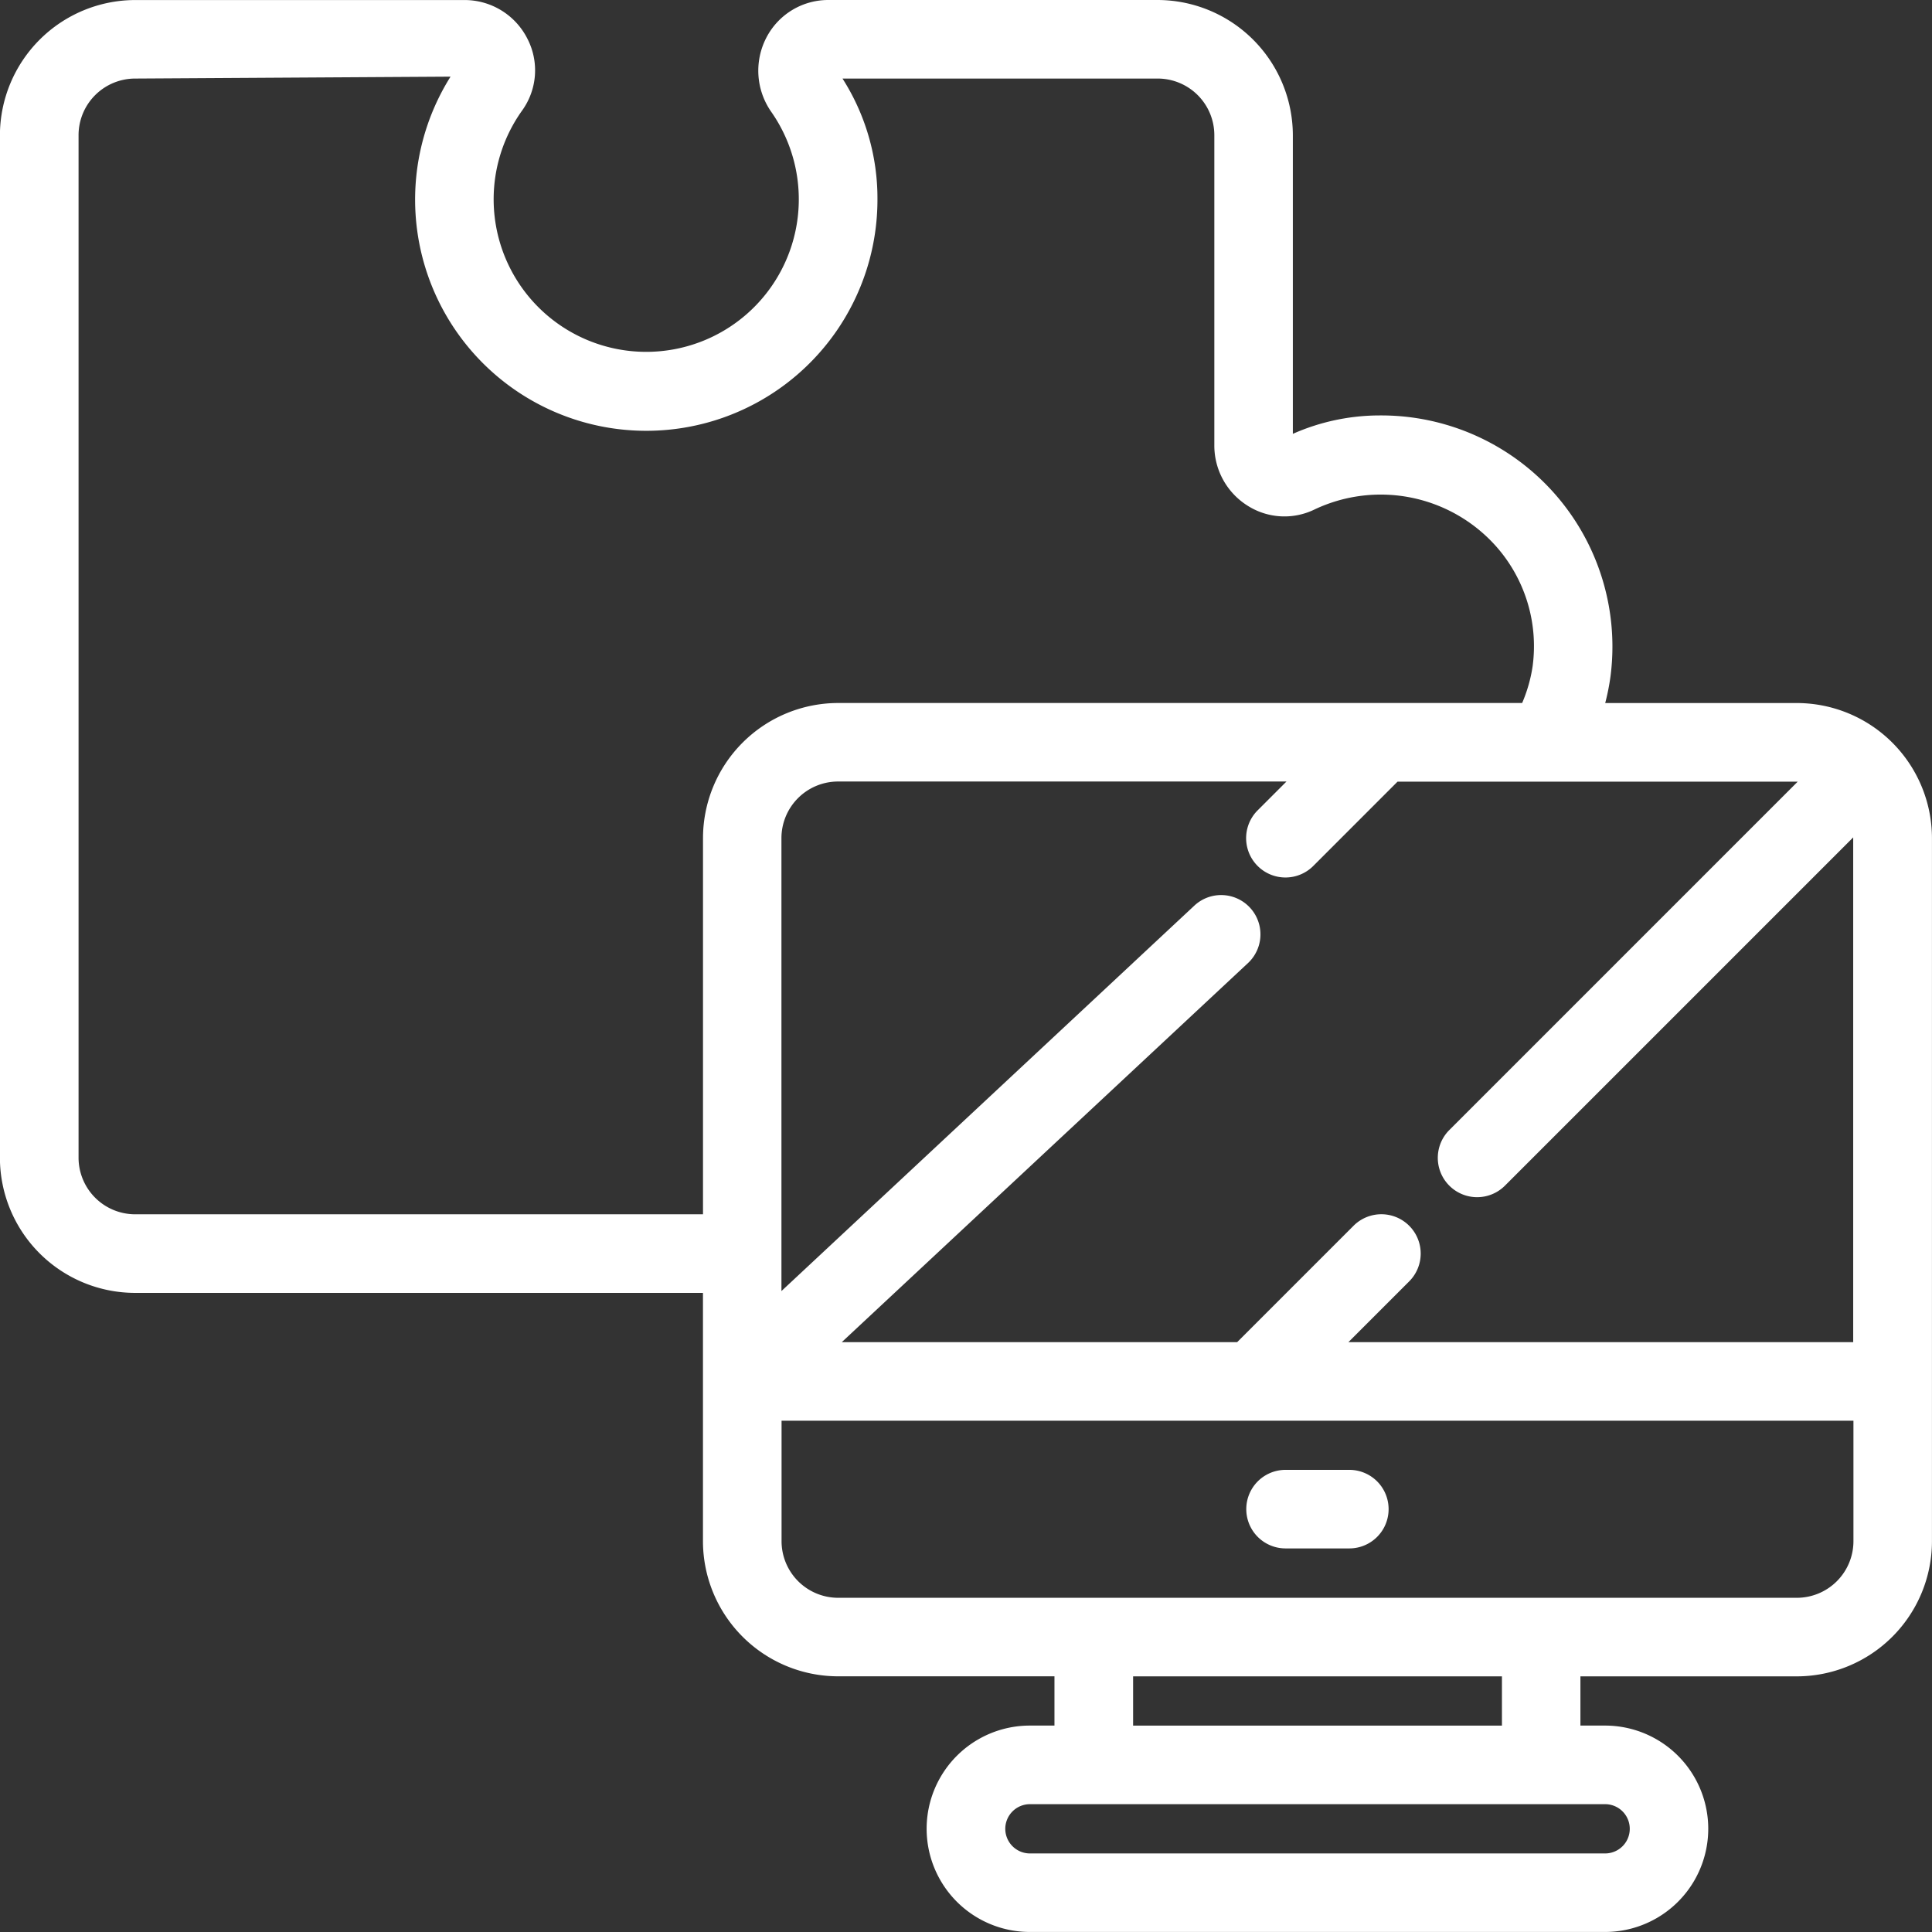 <?xml version="1.0" encoding="UTF-8"?> <svg xmlns="http://www.w3.org/2000/svg" id="Group_25" data-name="Group 25" width="48.473" height="48.473" viewBox="0 0 48.473 48.473"><rect x="0" y="0" width="48.473" height="48.473" fill="#333333" stroke="none"/><g id="Group_16" data-name="Group 16" transform="translate(0 0)"><path id="Path_61" data-name="Path 61" d="M897.186,71.811h-4.808a5.659,5.659,0,0,0,.134-.679,5.8,5.8,0,0,0-5.747-6.537h-.046a5.389,5.389,0,0,0-2.178.462V57.563a3.4,3.4,0,0,0-3.391-3.391h-8.264a1.746,1.746,0,0,0-1.553.942,1.8,1.8,0,0,0,.125,1.869,3.828,3.828,0,1,1-6.257-.034,1.726,1.726,0,0,0,.133-1.81,1.764,1.764,0,0,0-1.578-.966h-8.263a3.4,3.4,0,0,0-3.391,3.391V83.219a3.394,3.394,0,0,0,3.391,3.391h14.248V92.84a3.394,3.394,0,0,0,3.391,3.39h5.428v1.236h-.618a2.589,2.589,0,0,0,0,5.178h14.432a2.589,2.589,0,0,0,0-5.178h-.618V96.231h5.429a3.394,3.394,0,0,0,3.391-3.39V75.2A3.394,3.394,0,0,0,897.186,71.811Zm-19.86,28.245a.619.619,0,0,1,.618-.618h14.432a.618.618,0,1,1,0,1.236H877.944A.619.619,0,0,1,877.326,100.056Zm3.207-2.589V96.231h9.254v1.236Zm18.073-7.65V92.84a1.421,1.421,0,0,1-1.42,1.42H873.133a1.421,1.421,0,0,1-1.42-1.42V89.817ZM854.075,57.563a1.421,1.421,0,0,1,1.421-1.42l7.912-.048a5.8,5.8,0,1,0,10.711,3.072,5.585,5.585,0,0,0-.877-3.024h7.909a1.421,1.421,0,0,1,1.42,1.42v7.784a1.781,1.781,0,0,0,.845,1.519,1.722,1.722,0,0,0,1.672.087,3.877,3.877,0,0,1,4.545.918,3.776,3.776,0,0,1,.924,3.015,3.711,3.711,0,0,1-.263.924H873.133a3.394,3.394,0,0,0-3.391,3.391v9.437H855.495a1.421,1.421,0,0,1-1.42-1.42Zm33.387,28.756a.985.985,0,0,0-1.4-1.391l-2.918,2.918h-9.92l10.2-9.519a.986.986,0,0,0-1.346-1.441l-10.368,9.678V75.2a1.421,1.421,0,0,1,1.42-1.42h11.251l-.721.721a.985.985,0,1,0,1.391,1.4l2.116-2.117h10.04l-8.738,8.738a.985.985,0,1,0,1.391,1.4l8.74-8.74c0,.009,0,.017,0,.025V87.846H885.935Z" transform="translate(-852.104 -54.172)" fill="#fff"></path><path id="Path_62" data-name="Path 62" d="M980.737,206.7h1.6a.985.985,0,1,0,0-1.971h-1.6a.985.985,0,1,0,0,1.971Z" transform="translate(-948.483 -167.851)" fill="#fff"></path></g></svg> 